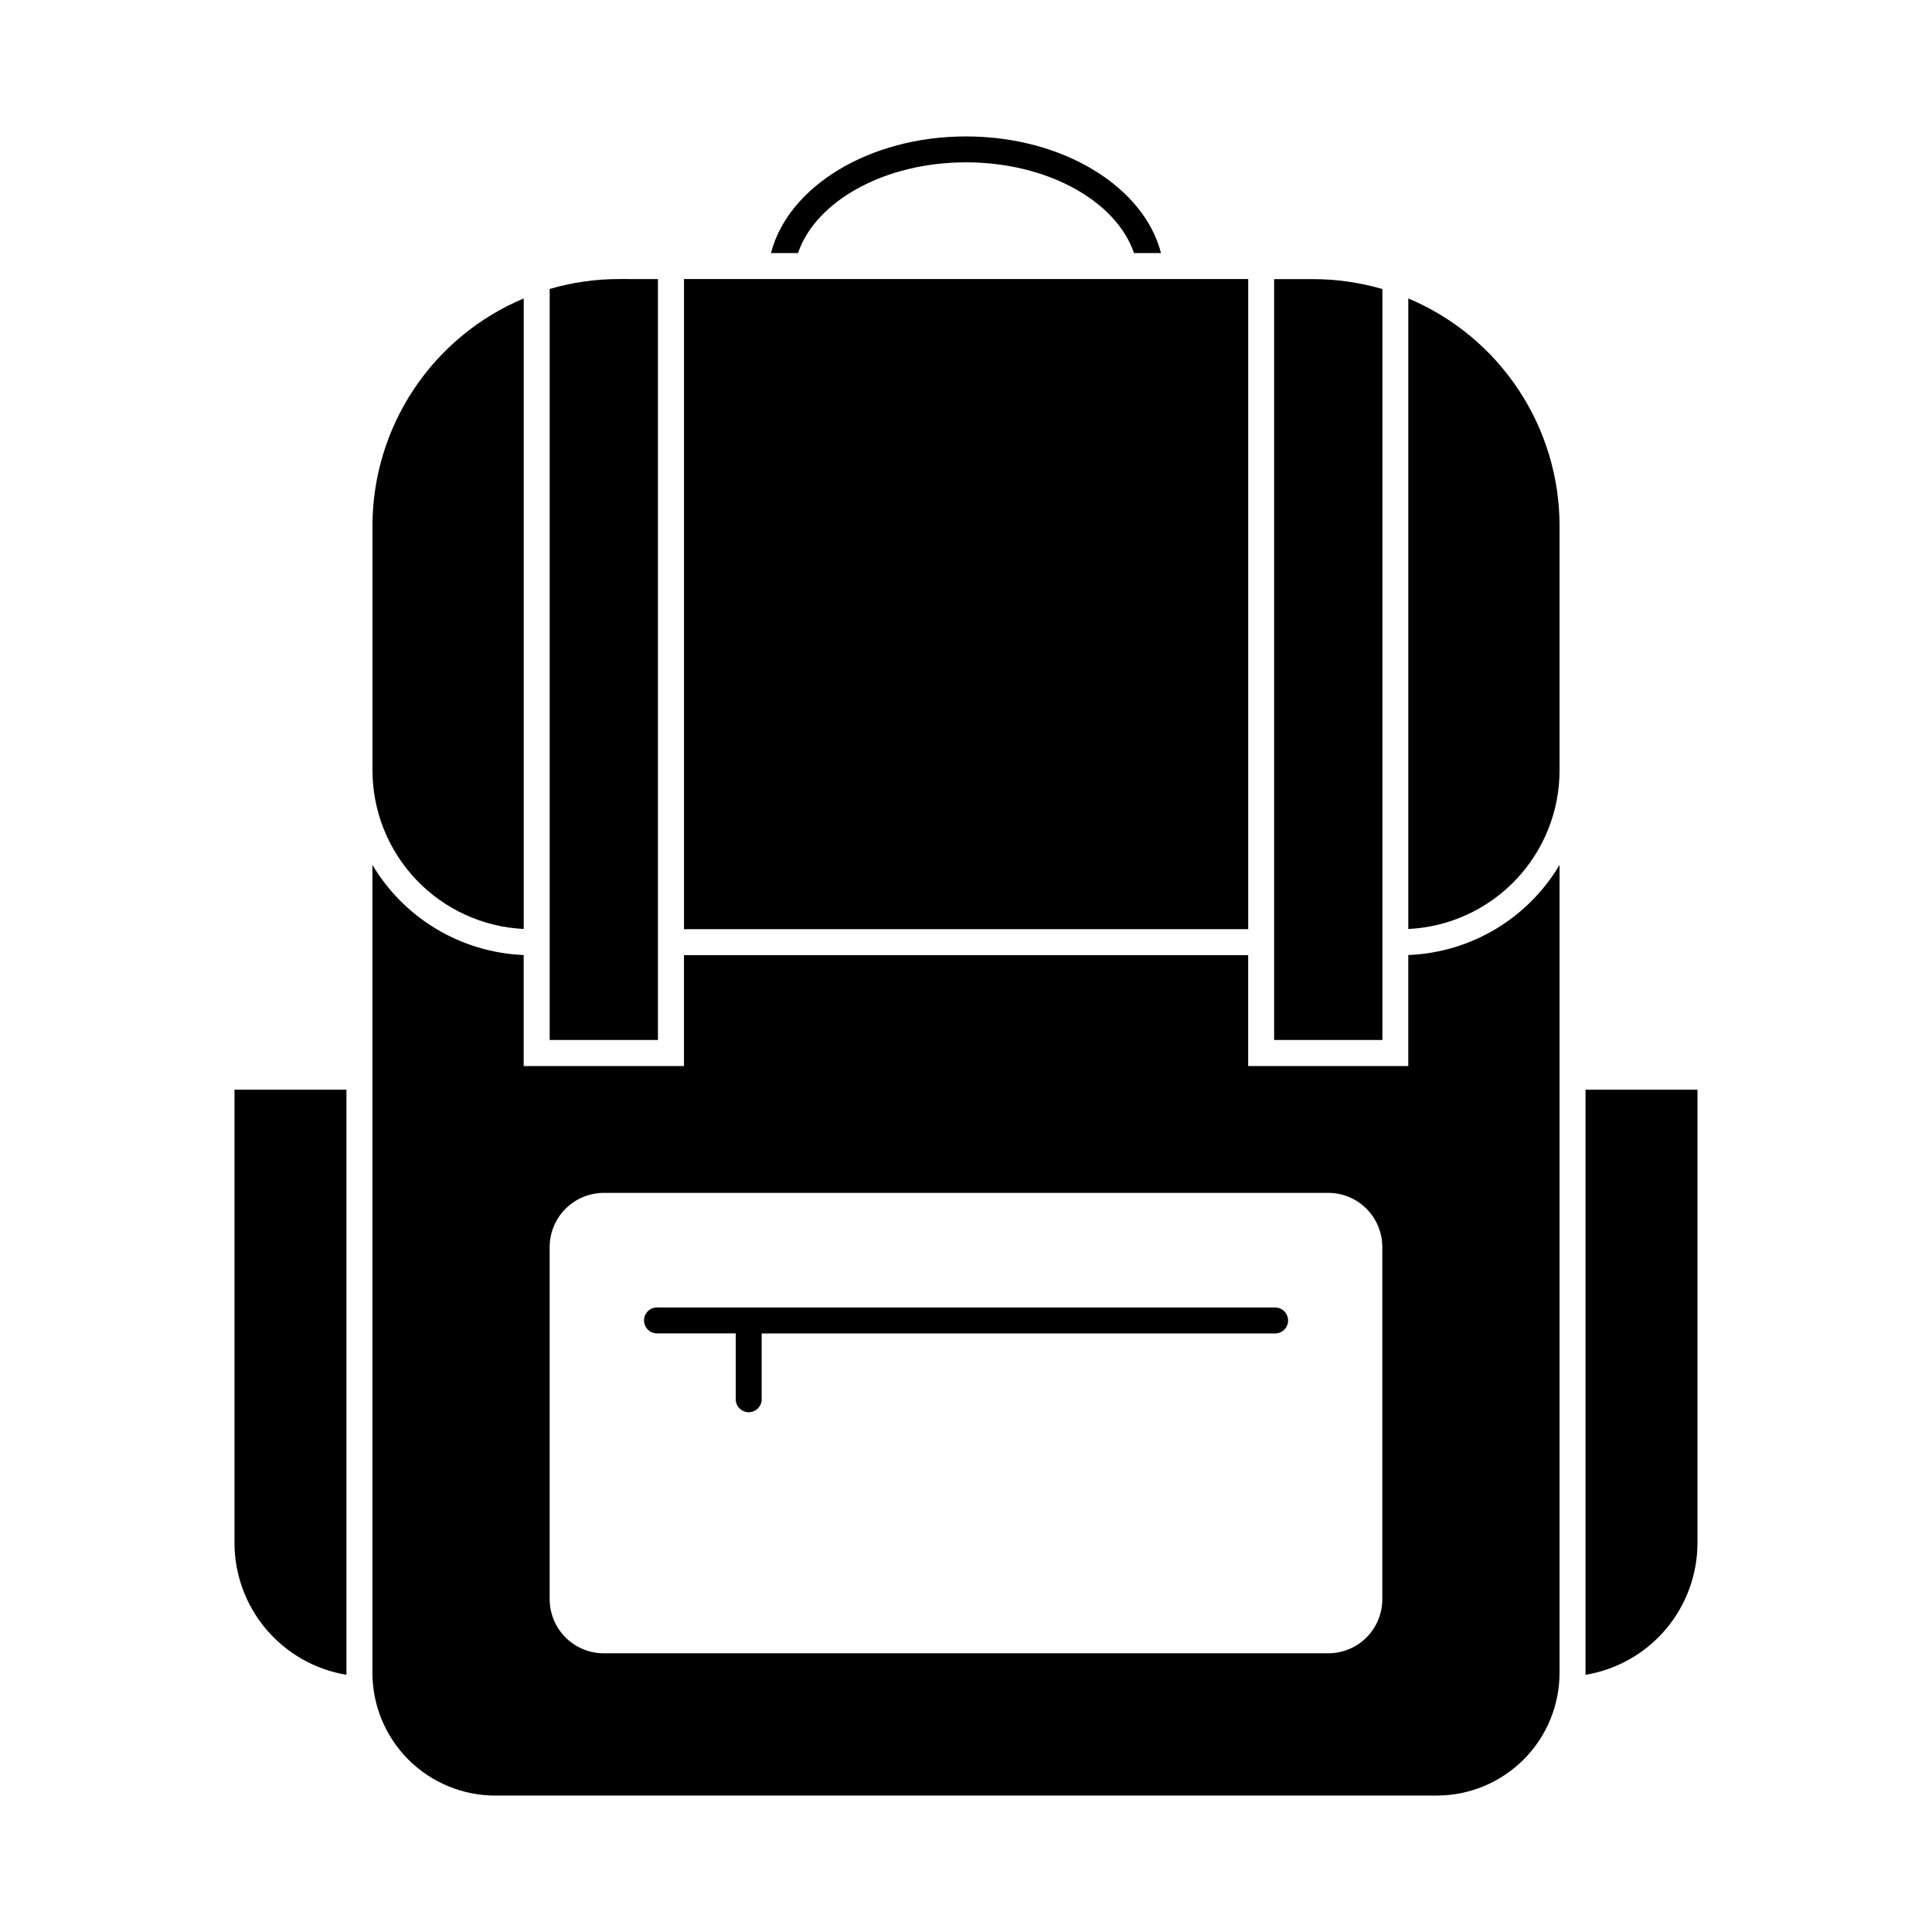 <?xml version="1.0" encoding="UTF-8"?>
<!-- Uploaded to: SVG Find, www.svgrepo.com, Generator: SVG Find Mixer Tools -->
<svg fill="#000000" width="800px" height="800px" version="1.1" viewBox="144 144 512 512" xmlns="http://www.w3.org/2000/svg">
 <g>
  <path d="m517.53 397.08h-0.32v29.434h-42.43v-29.391h-149.52v29.391h-42.48v-29.434h-0.32c-16.422-0.777-31.359-9.746-39.766-23.879v214.09c0 8.625 3.426 16.902 9.523 23.008 6.098 6.102 14.367 9.539 22.996 9.547h249.57c8.625-0.008 16.898-3.445 22.996-9.547 6.098-6.106 9.523-14.383 9.52-23.008v-214.09c-8.391 14.152-23.34 23.125-39.773 23.879zm-7.207 170.73c0.004 3.801-1.504 7.449-4.191 10.137s-6.336 4.195-10.137 4.195h-192c-3.797-0.008-7.441-1.52-10.125-4.203-2.688-2.688-4.195-6.328-4.203-10.129v-93.309c-0.004-3.805 1.504-7.457 4.191-10.152 2.688-2.695 6.332-4.211 10.137-4.223h192c3.809 0 7.461 1.516 10.148 4.215 2.688 2.695 4.191 6.352 4.18 10.16z"/>
  <path d="m282.79 223.09v167.1c-10.801-0.527-20.988-5.188-28.449-13.016-7.465-7.828-11.629-18.227-11.637-29.043v-64.703c-0.004-12.887 3.797-25.488 10.926-36.223 7.133-10.734 17.277-19.125 29.16-24.113z"/>
  <path d="m325.27 217.95h149.52v172.29h-149.52z"/>
  <path d="m557.3 283.43v64.703c0 10.82-4.16 21.223-11.625 29.055-7.461 7.828-17.652 12.488-28.461 13.004v-167.1c11.883 4.988 22.027 13.379 29.16 24.113 7.129 10.734 10.934 23.336 10.926 36.223z"/>
  <path d="m451.68 211.06h-7.164c-4.672-13.734-22.867-24.039-44.516-24.039-21.652 0-39.848 10.305-44.52 24.039h-7.164c4.543-17.59 25.988-30.906 51.684-30.906 25.691 0 47.137 13.316 51.68 30.906z"/>
  <path d="m318.36 217.96v201.64h-28.691v-199.02c5.996-1.754 12.211-2.641 18.461-2.629z"/>
  <path d="m510.35 220.59v199.02h-28.695v-201.64h10.188c6.262-0.008 12.492 0.879 18.508 2.629z"/>
  <path d="m481.66 490.49h-163.29c-0.953-0.07-1.895 0.262-2.598 0.914-0.699 0.648-1.098 1.562-1.098 2.519s0.398 1.871 1.098 2.523c0.703 0.652 1.645 0.984 2.598 0.914h20.609v17.707c0.133 1.797 1.633 3.191 3.438 3.191 1.805 0 3.301-1.395 3.434-3.191v-17.691h135.81c0.957 0.07 1.895-0.258 2.598-0.91 0.699-0.652 1.098-1.566 1.098-2.523 0-0.957-0.398-1.871-1.098-2.523-0.703-0.652-1.641-0.98-2.598-0.91z"/>
  <path d="m593.85 432.77v120.08c0 8.402-2.981 16.531-8.414 22.941-5.434 6.406-12.965 10.68-21.254 12.051v-155.07z"/>
  <path d="m235.81 432.77v155.07c-8.289-1.371-15.82-5.644-21.254-12.051-5.434-6.41-8.414-14.539-8.414-22.941v-120.08z"/>
 </g>
</svg>